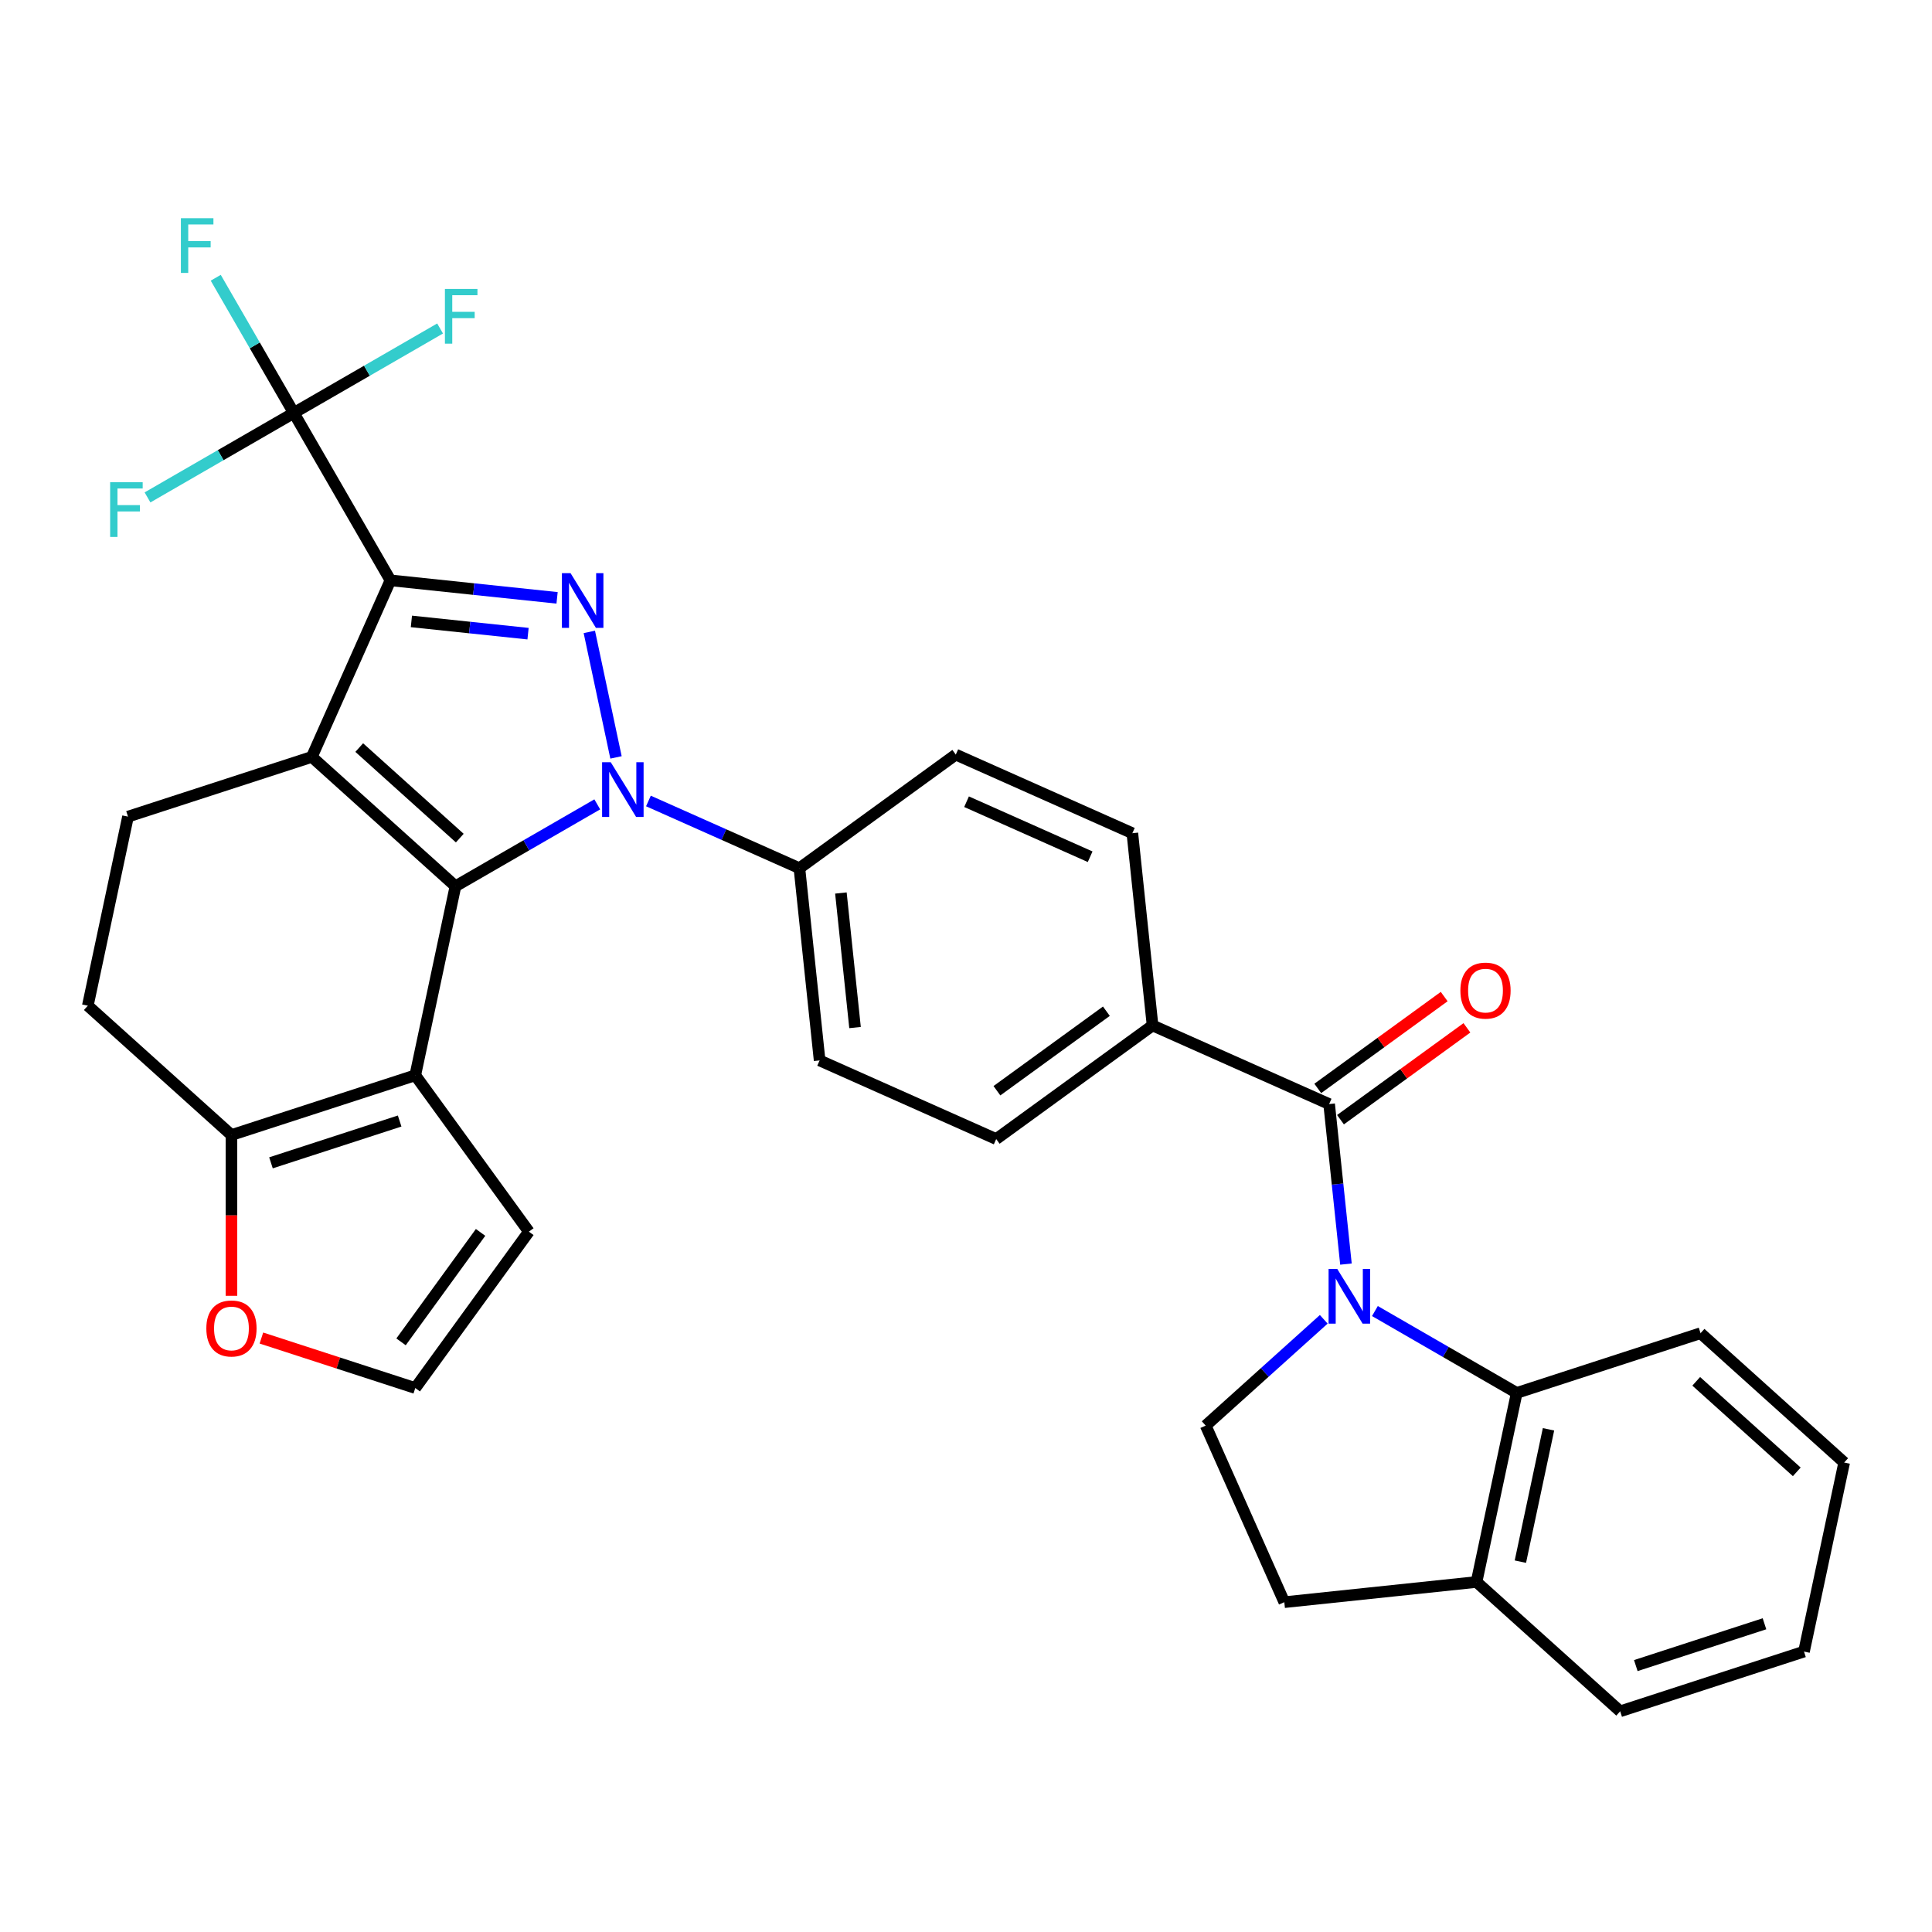<?xml version='1.0' encoding='iso-8859-1'?>
<svg version='1.1' baseProfile='full'
              xmlns='http://www.w3.org/2000/svg'
                      xmlns:rdkit='http://www.rdkit.org/xml'
                      xmlns:xlink='http://www.w3.org/1999/xlink'
                  xml:space='preserve'
width='1000px' height='1000px' viewBox='0 0 1000 1000'>
<!-- END OF HEADER -->
<rect style='opacity:1.0;fill:#FFFFFF;stroke:none' width='1000' height='1000' x='0' y='0'> </rect>
<path class='bond-1' d='M 235.746,458.715 L 272.445,437.527' style='fill:none;fill-rule:evenodd;stroke:#000000;stroke-width:6px;stroke-linecap:butt;stroke-linejoin:miter;stroke-opacity:1' />
<path class='bond-1' d='M 272.445,437.527 L 309.144,416.339' style='fill:none;fill-rule:evenodd;stroke:#0000FF;stroke-width:6px;stroke-linecap:butt;stroke-linejoin:miter;stroke-opacity:1' />
<path class='bond-2' d='M 235.746,458.715 L 161.4,391.774' style='fill:none;fill-rule:evenodd;stroke:#000000;stroke-width:6px;stroke-linecap:butt;stroke-linejoin:miter;stroke-opacity:1' />
<path class='bond-2' d='M 237.982,433.805 L 185.94,386.946' style='fill:none;fill-rule:evenodd;stroke:#000000;stroke-width:6px;stroke-linecap:butt;stroke-linejoin:miter;stroke-opacity:1' />
<path class='bond-5' d='M 235.746,458.715 L 214.946,556.571' style='fill:none;fill-rule:evenodd;stroke:#000000;stroke-width:6px;stroke-linecap:butt;stroke-linejoin:miter;stroke-opacity:1' />
<path class='bond-0' d='M 202.091,300.381 L 161.4,391.774' style='fill:none;fill-rule:evenodd;stroke:#000000;stroke-width:6px;stroke-linecap:butt;stroke-linejoin:miter;stroke-opacity:1' />
<path class='bond-7' d='M 202.091,300.381 L 152.07,213.742' style='fill:none;fill-rule:evenodd;stroke:#000000;stroke-width:6px;stroke-linecap:butt;stroke-linejoin:miter;stroke-opacity:1' />
<path class='bond-32' d='M 202.091,300.381 L 245.218,304.914' style='fill:none;fill-rule:evenodd;stroke:#000000;stroke-width:6px;stroke-linecap:butt;stroke-linejoin:miter;stroke-opacity:1' />
<path class='bond-32' d='M 245.218,304.914 L 288.344,309.446' style='fill:none;fill-rule:evenodd;stroke:#0000FF;stroke-width:6px;stroke-linecap:butt;stroke-linejoin:miter;stroke-opacity:1' />
<path class='bond-32' d='M 212.938,321.64 L 243.126,324.812' style='fill:none;fill-rule:evenodd;stroke:#000000;stroke-width:6px;stroke-linecap:butt;stroke-linejoin:miter;stroke-opacity:1' />
<path class='bond-32' d='M 243.126,324.812 L 273.315,327.985' style='fill:none;fill-rule:evenodd;stroke:#0000FF;stroke-width:6px;stroke-linecap:butt;stroke-linejoin:miter;stroke-opacity:1' />
<path class='bond-3' d='M 318.844,392.033 L 305.036,327.073' style='fill:none;fill-rule:evenodd;stroke:#0000FF;stroke-width:6px;stroke-linecap:butt;stroke-linejoin:miter;stroke-opacity:1' />
<path class='bond-12' d='M 335.626,414.589 L 374.702,431.987' style='fill:none;fill-rule:evenodd;stroke:#0000FF;stroke-width:6px;stroke-linecap:butt;stroke-linejoin:miter;stroke-opacity:1' />
<path class='bond-12' d='M 374.702,431.987 L 413.778,449.385' style='fill:none;fill-rule:evenodd;stroke:#000000;stroke-width:6px;stroke-linecap:butt;stroke-linejoin:miter;stroke-opacity:1' />
<path class='bond-10' d='M 161.4,391.774 L 66.254,422.689' style='fill:none;fill-rule:evenodd;stroke:#000000;stroke-width:6px;stroke-linecap:butt;stroke-linejoin:miter;stroke-opacity:1' />
<path class='bond-4' d='M 696.664,654.291 L 692.311,612.874' style='fill:none;fill-rule:evenodd;stroke:#0000FF;stroke-width:6px;stroke-linecap:butt;stroke-linejoin:miter;stroke-opacity:1' />
<path class='bond-4' d='M 692.311,612.874 L 687.958,571.457' style='fill:none;fill-rule:evenodd;stroke:#000000;stroke-width:6px;stroke-linecap:butt;stroke-linejoin:miter;stroke-opacity:1' />
<path class='bond-8' d='M 711.656,678.596 L 748.355,699.785' style='fill:none;fill-rule:evenodd;stroke:#0000FF;stroke-width:6px;stroke-linecap:butt;stroke-linejoin:miter;stroke-opacity:1' />
<path class='bond-8' d='M 748.355,699.785 L 785.054,720.973' style='fill:none;fill-rule:evenodd;stroke:#000000;stroke-width:6px;stroke-linecap:butt;stroke-linejoin:miter;stroke-opacity:1' />
<path class='bond-11' d='M 685.174,682.874 L 654.621,710.383' style='fill:none;fill-rule:evenodd;stroke:#0000FF;stroke-width:6px;stroke-linecap:butt;stroke-linejoin:miter;stroke-opacity:1' />
<path class='bond-11' d='M 654.621,710.383 L 624.069,737.893' style='fill:none;fill-rule:evenodd;stroke:#000000;stroke-width:6px;stroke-linecap:butt;stroke-linejoin:miter;stroke-opacity:1' />
<path class='bond-9' d='M 214.946,556.571 L 119.8,587.486' style='fill:none;fill-rule:evenodd;stroke:#000000;stroke-width:6px;stroke-linecap:butt;stroke-linejoin:miter;stroke-opacity:1' />
<path class='bond-9' d='M 206.857,580.238 L 140.255,601.878' style='fill:none;fill-rule:evenodd;stroke:#000000;stroke-width:6px;stroke-linecap:butt;stroke-linejoin:miter;stroke-opacity:1' />
<path class='bond-13' d='M 214.946,556.571 L 273.749,637.507' style='fill:none;fill-rule:evenodd;stroke:#000000;stroke-width:6px;stroke-linecap:butt;stroke-linejoin:miter;stroke-opacity:1' />
<path class='bond-6' d='M 687.958,571.457 L 596.564,530.767' style='fill:none;fill-rule:evenodd;stroke:#000000;stroke-width:6px;stroke-linecap:butt;stroke-linejoin:miter;stroke-opacity:1' />
<path class='bond-17' d='M 693.838,579.551 L 726.555,555.78' style='fill:none;fill-rule:evenodd;stroke:#000000;stroke-width:6px;stroke-linecap:butt;stroke-linejoin:miter;stroke-opacity:1' />
<path class='bond-17' d='M 726.555,555.78 L 759.273,532.01' style='fill:none;fill-rule:evenodd;stroke:#FF0000;stroke-width:6px;stroke-linecap:butt;stroke-linejoin:miter;stroke-opacity:1' />
<path class='bond-17' d='M 682.077,563.364 L 714.795,539.593' style='fill:none;fill-rule:evenodd;stroke:#000000;stroke-width:6px;stroke-linecap:butt;stroke-linejoin:miter;stroke-opacity:1' />
<path class='bond-17' d='M 714.795,539.593 L 747.512,515.823' style='fill:none;fill-rule:evenodd;stroke:#FF0000;stroke-width:6px;stroke-linecap:butt;stroke-linejoin:miter;stroke-opacity:1' />
<path class='bond-23' d='M 152.07,213.742 L 131.869,178.753' style='fill:none;fill-rule:evenodd;stroke:#000000;stroke-width:6px;stroke-linecap:butt;stroke-linejoin:miter;stroke-opacity:1' />
<path class='bond-23' d='M 131.869,178.753 L 111.668,143.764' style='fill:none;fill-rule:evenodd;stroke:#33CCCC;stroke-width:6px;stroke-linecap:butt;stroke-linejoin:miter;stroke-opacity:1' />
<path class='bond-24' d='M 152.07,213.742 L 189.929,191.884' style='fill:none;fill-rule:evenodd;stroke:#000000;stroke-width:6px;stroke-linecap:butt;stroke-linejoin:miter;stroke-opacity:1' />
<path class='bond-24' d='M 189.929,191.884 L 227.788,170.026' style='fill:none;fill-rule:evenodd;stroke:#33CCCC;stroke-width:6px;stroke-linecap:butt;stroke-linejoin:miter;stroke-opacity:1' />
<path class='bond-25' d='M 152.07,213.742 L 114.211,235.6' style='fill:none;fill-rule:evenodd;stroke:#000000;stroke-width:6px;stroke-linecap:butt;stroke-linejoin:miter;stroke-opacity:1' />
<path class='bond-25' d='M 114.211,235.6 L 76.352,257.458' style='fill:none;fill-rule:evenodd;stroke:#33CCCC;stroke-width:6px;stroke-linecap:butt;stroke-linejoin:miter;stroke-opacity:1' />
<path class='bond-18' d='M 785.054,720.973 L 764.254,818.829' style='fill:none;fill-rule:evenodd;stroke:#000000;stroke-width:6px;stroke-linecap:butt;stroke-linejoin:miter;stroke-opacity:1' />
<path class='bond-18' d='M 801.505,739.811 L 786.945,808.31' style='fill:none;fill-rule:evenodd;stroke:#000000;stroke-width:6px;stroke-linecap:butt;stroke-linejoin:miter;stroke-opacity:1' />
<path class='bond-28' d='M 785.054,720.973 L 880.2,690.058' style='fill:none;fill-rule:evenodd;stroke:#000000;stroke-width:6px;stroke-linecap:butt;stroke-linejoin:miter;stroke-opacity:1' />
<path class='bond-15' d='M 119.8,587.486 L 119.8,629.097' style='fill:none;fill-rule:evenodd;stroke:#000000;stroke-width:6px;stroke-linecap:butt;stroke-linejoin:miter;stroke-opacity:1' />
<path class='bond-15' d='M 119.8,629.097 L 119.8,670.707' style='fill:none;fill-rule:evenodd;stroke:#FF0000;stroke-width:6px;stroke-linecap:butt;stroke-linejoin:miter;stroke-opacity:1' />
<path class='bond-19' d='M 119.8,587.486 L 45.455,520.545' style='fill:none;fill-rule:evenodd;stroke:#000000;stroke-width:6px;stroke-linecap:butt;stroke-linejoin:miter;stroke-opacity:1' />
<path class='bond-34' d='M 66.254,422.689 L 45.455,520.545' style='fill:none;fill-rule:evenodd;stroke:#000000;stroke-width:6px;stroke-linecap:butt;stroke-linejoin:miter;stroke-opacity:1' />
<path class='bond-20' d='M 624.069,737.893 L 664.76,829.286' style='fill:none;fill-rule:evenodd;stroke:#000000;stroke-width:6px;stroke-linecap:butt;stroke-linejoin:miter;stroke-opacity:1' />
<path class='bond-21' d='M 413.778,449.385 L 424.236,548.879' style='fill:none;fill-rule:evenodd;stroke:#000000;stroke-width:6px;stroke-linecap:butt;stroke-linejoin:miter;stroke-opacity:1' />
<path class='bond-21' d='M 435.246,462.218 L 442.566,531.864' style='fill:none;fill-rule:evenodd;stroke:#000000;stroke-width:6px;stroke-linecap:butt;stroke-linejoin:miter;stroke-opacity:1' />
<path class='bond-22' d='M 413.778,449.385 L 494.714,390.582' style='fill:none;fill-rule:evenodd;stroke:#000000;stroke-width:6px;stroke-linecap:butt;stroke-linejoin:miter;stroke-opacity:1' />
<path class='bond-16' d='M 273.749,637.507 L 214.946,718.443' style='fill:none;fill-rule:evenodd;stroke:#000000;stroke-width:6px;stroke-linecap:butt;stroke-linejoin:miter;stroke-opacity:1' />
<path class='bond-16' d='M 248.742,637.887 L 207.579,694.542' style='fill:none;fill-rule:evenodd;stroke:#000000;stroke-width:6px;stroke-linecap:butt;stroke-linejoin:miter;stroke-opacity:1' />
<path class='bond-14' d='M 596.564,530.767 L 586.107,431.272' style='fill:none;fill-rule:evenodd;stroke:#000000;stroke-width:6px;stroke-linecap:butt;stroke-linejoin:miter;stroke-opacity:1' />
<path class='bond-35' d='M 596.564,530.767 L 515.629,589.57' style='fill:none;fill-rule:evenodd;stroke:#000000;stroke-width:6px;stroke-linecap:butt;stroke-linejoin:miter;stroke-opacity:1' />
<path class='bond-35' d='M 572.663,523.4 L 516.008,564.562' style='fill:none;fill-rule:evenodd;stroke:#000000;stroke-width:6px;stroke-linecap:butt;stroke-linejoin:miter;stroke-opacity:1' />
<path class='bond-33' d='M 135.301,692.565 L 175.124,705.504' style='fill:none;fill-rule:evenodd;stroke:#FF0000;stroke-width:6px;stroke-linecap:butt;stroke-linejoin:miter;stroke-opacity:1' />
<path class='bond-33' d='M 175.124,705.504 L 214.946,718.443' style='fill:none;fill-rule:evenodd;stroke:#000000;stroke-width:6px;stroke-linecap:butt;stroke-linejoin:miter;stroke-opacity:1' />
<path class='bond-29' d='M 764.254,818.829 L 838.6,885.77' style='fill:none;fill-rule:evenodd;stroke:#000000;stroke-width:6px;stroke-linecap:butt;stroke-linejoin:miter;stroke-opacity:1' />
<path class='bond-36' d='M 764.254,818.829 L 664.76,829.286' style='fill:none;fill-rule:evenodd;stroke:#000000;stroke-width:6px;stroke-linecap:butt;stroke-linejoin:miter;stroke-opacity:1' />
<path class='bond-26' d='M 424.236,548.879 L 515.629,589.57' style='fill:none;fill-rule:evenodd;stroke:#000000;stroke-width:6px;stroke-linecap:butt;stroke-linejoin:miter;stroke-opacity:1' />
<path class='bond-27' d='M 494.714,390.582 L 586.107,431.272' style='fill:none;fill-rule:evenodd;stroke:#000000;stroke-width:6px;stroke-linecap:butt;stroke-linejoin:miter;stroke-opacity:1' />
<path class='bond-27' d='M 500.285,414.964 L 564.26,443.447' style='fill:none;fill-rule:evenodd;stroke:#000000;stroke-width:6px;stroke-linecap:butt;stroke-linejoin:miter;stroke-opacity:1' />
<path class='bond-30' d='M 880.2,690.058 L 954.545,756.999' style='fill:none;fill-rule:evenodd;stroke:#000000;stroke-width:6px;stroke-linecap:butt;stroke-linejoin:miter;stroke-opacity:1' />
<path class='bond-30' d='M 877.963,714.968 L 930.005,761.827' style='fill:none;fill-rule:evenodd;stroke:#000000;stroke-width:6px;stroke-linecap:butt;stroke-linejoin:miter;stroke-opacity:1' />
<path class='bond-37' d='M 838.6,885.77 L 933.746,854.855' style='fill:none;fill-rule:evenodd;stroke:#000000;stroke-width:6px;stroke-linecap:butt;stroke-linejoin:miter;stroke-opacity:1' />
<path class='bond-37' d='M 846.689,862.104 L 913.291,840.463' style='fill:none;fill-rule:evenodd;stroke:#000000;stroke-width:6px;stroke-linecap:butt;stroke-linejoin:miter;stroke-opacity:1' />
<path class='bond-31' d='M 954.545,756.999 L 933.746,854.855' style='fill:none;fill-rule:evenodd;stroke:#000000;stroke-width:6px;stroke-linecap:butt;stroke-linejoin:miter;stroke-opacity:1' />
<path  class='atom-2' d='M 316.125 394.534
L 325.405 409.534
Q 326.325 411.014, 327.805 413.694
Q 329.285 416.374, 329.365 416.534
L 329.365 394.534
L 333.125 394.534
L 333.125 422.854
L 329.245 422.854
L 319.285 406.454
Q 318.125 404.534, 316.885 402.334
Q 315.685 400.134, 315.325 399.454
L 315.325 422.854
L 311.645 422.854
L 311.645 394.534
L 316.125 394.534
' fill='#0000FF'/>
<path  class='atom-4' d='M 295.325 296.678
L 304.605 311.678
Q 305.525 313.158, 307.005 315.838
Q 308.485 318.518, 308.565 318.678
L 308.565 296.678
L 312.325 296.678
L 312.325 324.998
L 308.445 324.998
L 298.485 308.598
Q 297.325 306.678, 296.085 304.478
Q 294.885 302.278, 294.525 301.598
L 294.525 324.998
L 290.845 324.998
L 290.845 296.678
L 295.325 296.678
' fill='#0000FF'/>
<path  class='atom-5' d='M 692.155 656.792
L 701.435 671.792
Q 702.355 673.272, 703.835 675.952
Q 705.315 678.632, 705.395 678.792
L 705.395 656.792
L 709.155 656.792
L 709.155 685.112
L 705.275 685.112
L 695.315 668.712
Q 694.155 666.792, 692.915 664.592
Q 691.715 662.392, 691.355 661.712
L 691.355 685.112
L 687.675 685.112
L 687.675 656.792
L 692.155 656.792
' fill='#0000FF'/>
<path  class='atom-16' d='M 106.8 687.608
Q 106.8 680.808, 110.16 677.008
Q 113.52 673.208, 119.8 673.208
Q 126.08 673.208, 129.44 677.008
Q 132.8 680.808, 132.8 687.608
Q 132.8 694.488, 129.4 698.408
Q 126 702.288, 119.8 702.288
Q 113.56 702.288, 110.16 698.408
Q 106.8 694.528, 106.8 687.608
M 119.8 699.088
Q 124.12 699.088, 126.44 696.208
Q 128.8 693.288, 128.8 687.608
Q 128.8 682.048, 126.44 679.248
Q 124.12 676.408, 119.8 676.408
Q 115.48 676.408, 113.12 679.208
Q 110.8 682.008, 110.8 687.608
Q 110.8 693.328, 113.12 696.208
Q 115.48 699.088, 119.8 699.088
' fill='#FF0000'/>
<path  class='atom-18' d='M 755.893 512.734
Q 755.893 505.934, 759.253 502.134
Q 762.613 498.334, 768.893 498.334
Q 775.173 498.334, 778.533 502.134
Q 781.893 505.934, 781.893 512.734
Q 781.893 519.614, 778.493 523.534
Q 775.093 527.414, 768.893 527.414
Q 762.653 527.414, 759.253 523.534
Q 755.893 519.654, 755.893 512.734
M 768.893 524.214
Q 773.213 524.214, 775.533 521.334
Q 777.893 518.414, 777.893 512.734
Q 777.893 507.174, 775.533 504.374
Q 773.213 501.534, 768.893 501.534
Q 764.573 501.534, 762.213 504.334
Q 759.893 507.134, 759.893 512.734
Q 759.893 518.454, 762.213 521.334
Q 764.573 524.214, 768.893 524.214
' fill='#FF0000'/>
<path  class='atom-24' d='M 93.629 112.943
L 110.469 112.943
L 110.469 116.183
L 97.429 116.183
L 97.429 124.783
L 109.029 124.783
L 109.029 128.063
L 97.429 128.063
L 97.429 141.263
L 93.629 141.263
L 93.629 112.943
' fill='#33CCCC'/>
<path  class='atom-25' d='M 230.289 149.561
L 247.129 149.561
L 247.129 152.801
L 234.089 152.801
L 234.089 161.401
L 245.689 161.401
L 245.689 164.681
L 234.089 164.681
L 234.089 177.881
L 230.289 177.881
L 230.289 149.561
' fill='#33CCCC'/>
<path  class='atom-26' d='M 57.011 249.603
L 73.851 249.603
L 73.851 252.843
L 60.811 252.843
L 60.811 261.443
L 72.411 261.443
L 72.411 264.723
L 60.811 264.723
L 60.811 277.923
L 57.011 277.923
L 57.011 249.603
' fill='#33CCCC'/>
</svg>
